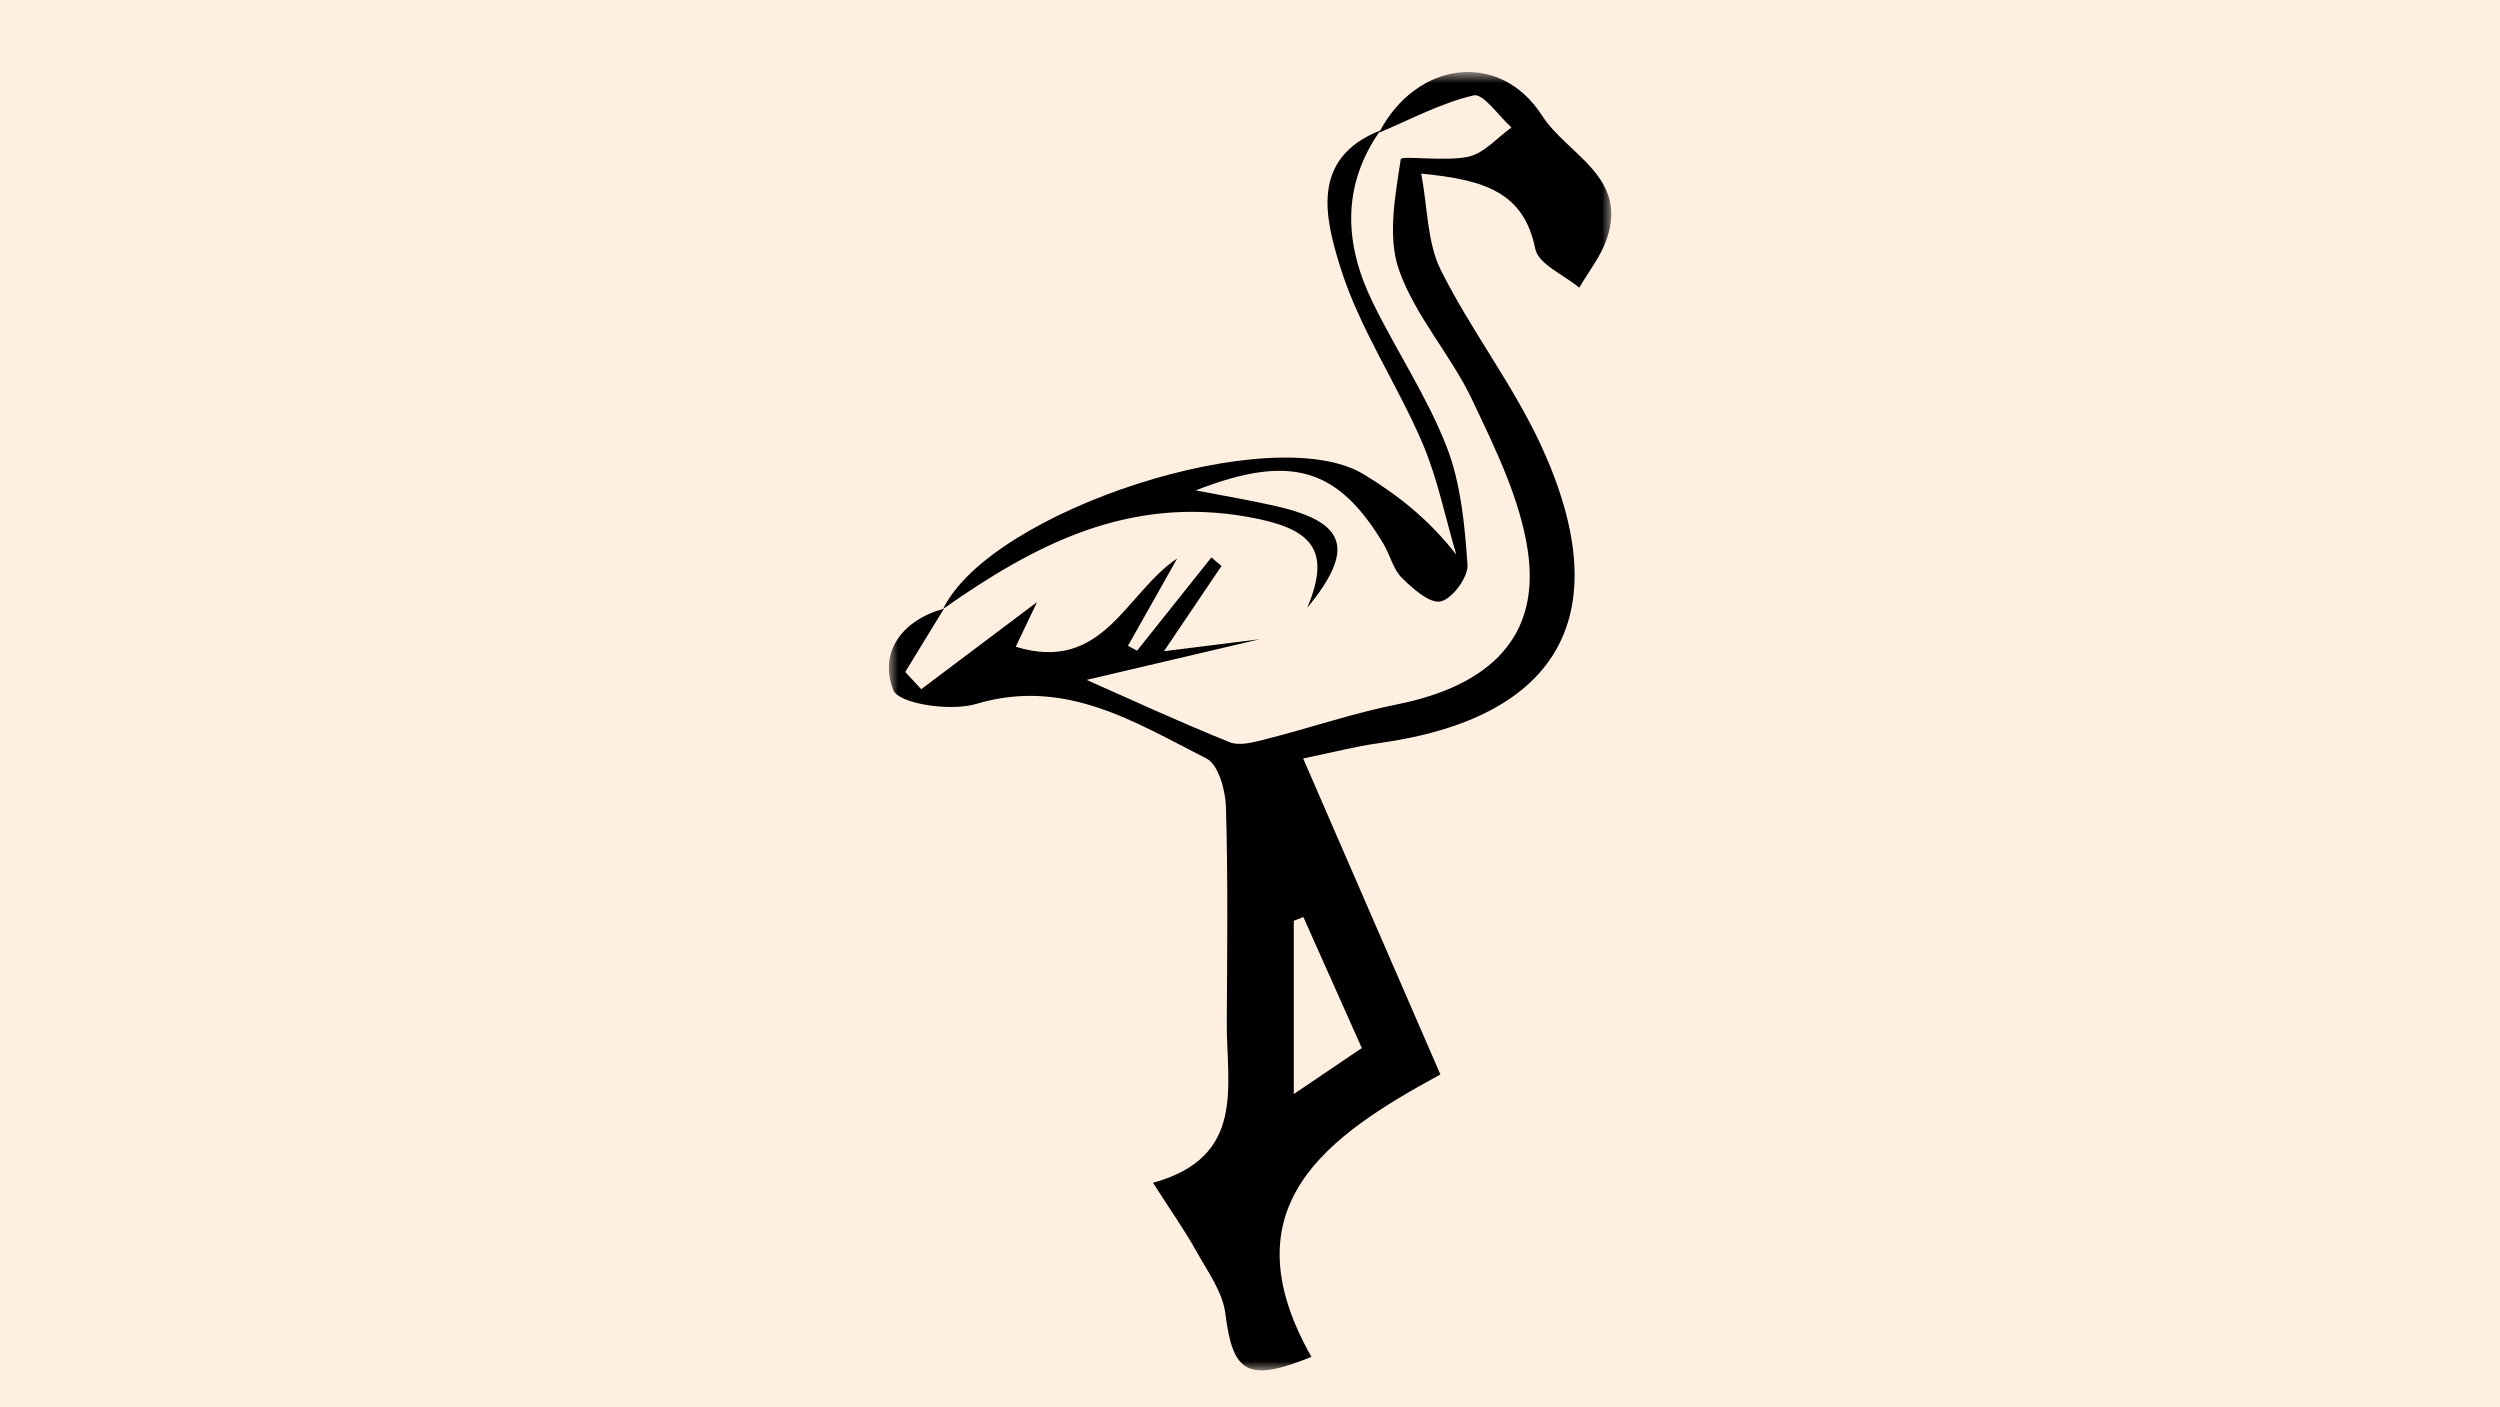 <svg xmlns="http://www.w3.org/2000/svg" width="135" height="76" viewBox="0 0 135 76" xmlns:xlink="http://www.w3.org/1999/xlink">
  <defs>
    <polyline id="a" points="0 .888 39.011 .888 39.011 71 0 71"/>
  </defs>
  <g fill="none" fill-rule="evenodd">
    <rect width="135" height="76" fill="#FFEFE0"/>
    <g transform="translate(48 3)">
      <mask id="b" fill="white">
        <use xlink:href="#a"/>
      </mask>
      <path fill="#000000" d="M22.382,46.52 C23.414,48.832 24.445,51.144 25.538,53.596 C24.381,54.378 23.37,55.06 21.865,56.077 L21.865,46.721 C22.037,46.654 22.21,46.587 22.382,46.52 M35.271,3.242 C33.003,-0.294 28.495,0.268 26.467,4.165 C28.162,3.455 29.813,2.563 31.577,2.15 C32.095,2.028 32.93,3.266 33.619,3.882 C32.854,4.43 32.153,5.265 31.306,5.458 C30.085,5.738 27.673,5.387 27.642,5.591 C27.343,7.566 26.915,9.788 27.545,11.576 C28.421,14.07 30.351,16.168 31.499,18.594 C32.737,21.208 34.085,23.931 34.501,26.74 C35.182,31.333 32.53,34.016 27.439,35.037 C25.063,35.512 22.754,36.305 20.401,36.903 C19.75,37.069 18.954,37.301 18.394,37.076 C15.623,35.96 12.91,34.702 10.678,33.715 C13.498,33.051 16.761,32.285 20.023,31.518 C18.441,31.716 16.858,31.915 14.853,32.166 C15.995,30.475 16.978,29.019 17.961,27.563 C17.778,27.409 17.597,27.255 17.415,27.101 C16.078,28.781 14.739,30.459 13.401,32.138 C13.238,32.049 13.074,31.961 12.911,31.873 C13.798,30.3 14.685,28.726 15.571,27.153 C12.775,29.021 11.582,33.374 6.85,31.925 C7.133,31.331 7.503,30.554 8.001,29.511 C5.759,31.197 3.754,32.707 1.746,34.217 C1.459,33.906 1.171,33.597 0.883,33.286 C1.579,32.147 2.275,31.007 2.975,29.867 C0.694,30.491 -0.55,32.232 0.235,34.258 C0.529,35.015 3.335,35.425 4.706,35.014 C9.514,33.573 13.275,35.996 17.153,37.961 C17.794,38.285 18.174,39.672 18.201,40.581 C18.315,44.453 18.269,48.33 18.246,52.205 C18.227,55.623 19.309,59.481 14.262,60.87 C15.257,62.427 15.986,63.458 16.597,64.557 C17.205,65.65 18.027,66.768 18.173,67.947 C18.567,71.148 19.379,71.665 22.817,70.272 C18.194,62.116 23.721,58.315 29.781,55.021 C27.241,49.174 24.881,43.74 22.37,37.957 C23.989,37.625 25.205,37.305 26.441,37.133 C36.267,35.772 39.425,30.13 35.195,21.008 C33.677,17.733 31.411,14.812 29.799,11.573 C29.069,10.105 29.099,8.255 28.747,6.374 C32.161,6.71 34.287,7.37 34.906,10.443 C35.073,11.266 36.455,11.844 37.279,12.534 C37.774,11.684 38.41,10.886 38.739,9.976 C39.982,6.548 36.627,5.356 35.271,3.242" mask="url(#b)"/>
      <path fill="#000000" d="M22.586,29.832 C23.95,26.605 22.758,25.521 19.417,24.918 C12.942,23.752 7.873,26.404 2.926,29.884 C5.537,24.535 20.753,19.631 25.642,22.613 C27.429,23.703 29.103,24.98 30.642,26.957 C30.041,24.931 29.626,22.823 28.798,20.894 C27.419,17.683 25.389,14.705 24.369,11.4 C23.577,8.838 22.714,5.55 26.538,4.043 C24.422,7.055 24.597,10.2 26.133,13.341 C27.414,15.962 29.066,18.421 30.118,21.123 C30.889,23.102 31.094,25.347 31.245,27.496 C31.29,28.162 30.429,29.331 29.802,29.476 C29.217,29.611 28.293,28.791 27.701,28.205 C27.227,27.736 27.065,26.965 26.705,26.364 C24.25,22.27 21.695,21.473 16.569,23.481 C18.278,23.813 19.63,24.034 20.961,24.344 C24.741,25.223 25.165,26.683 22.586,29.832"/>
    </g>
  </g>
</svg>
